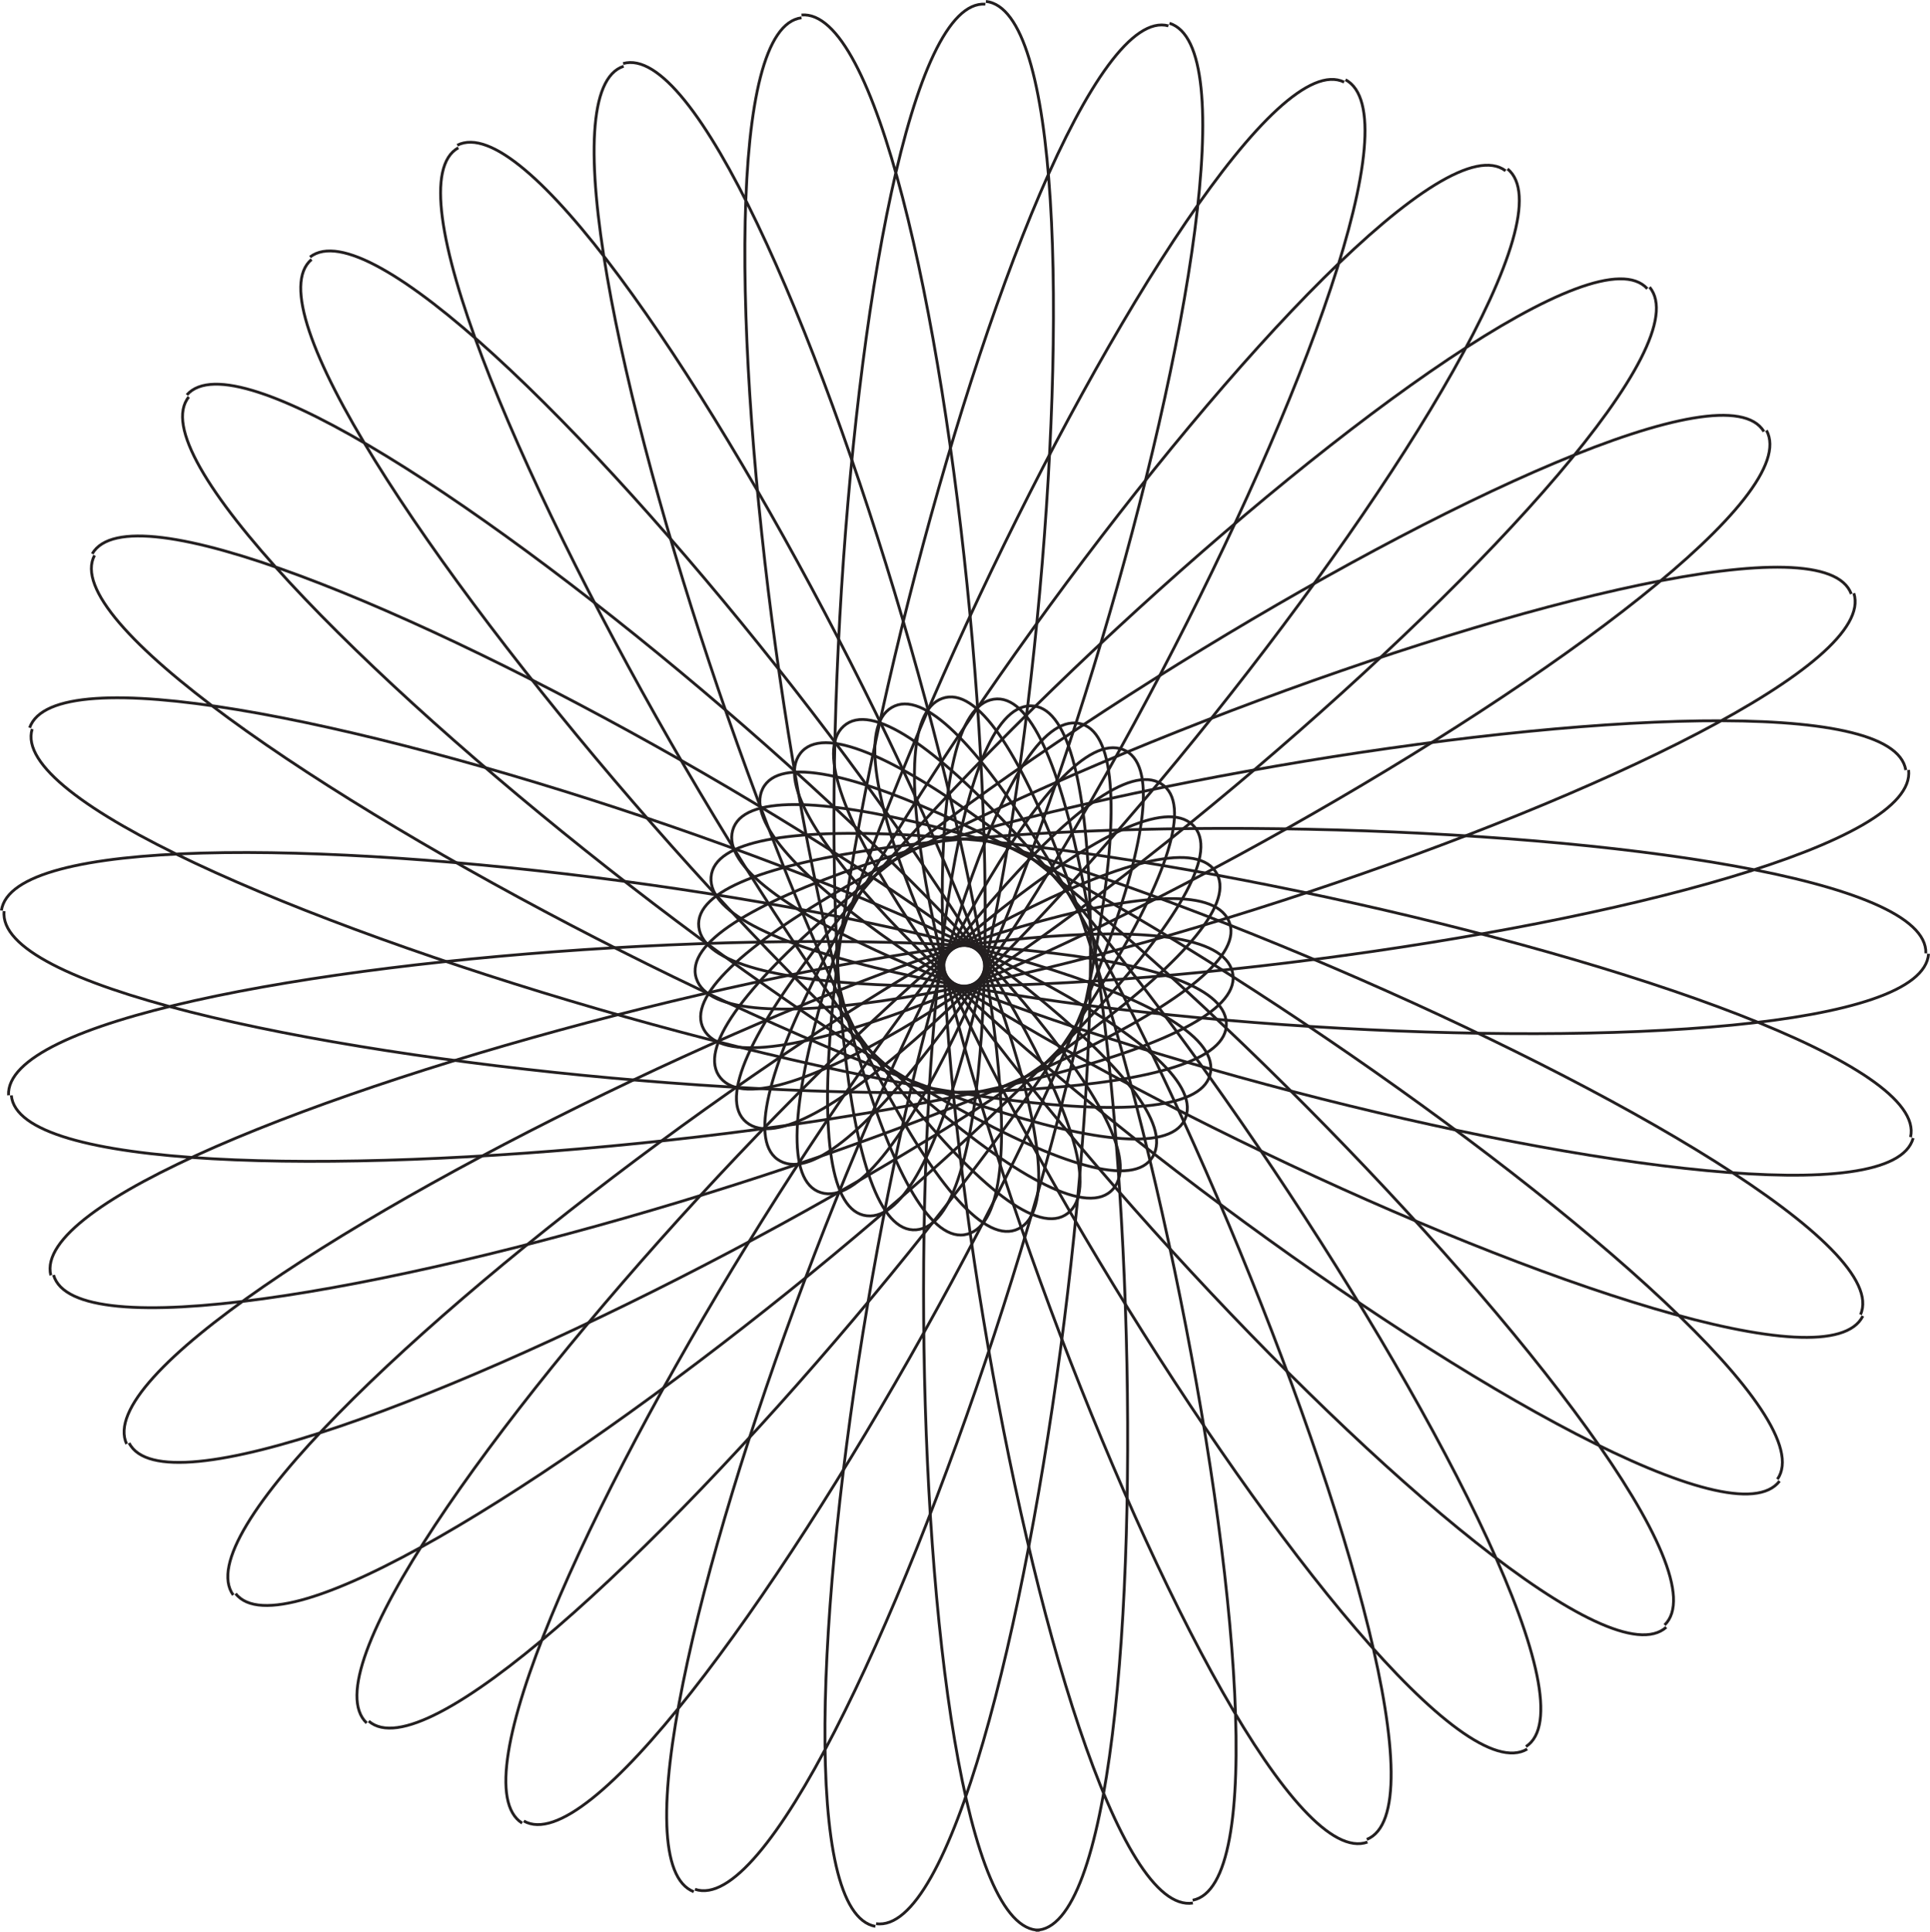 <svg id="Layer_1" data-name="Layer 1" xmlns="http://www.w3.org/2000/svg" viewBox="0 0 682.4 682.81"><defs><style>.cls-1{fill:none;stroke:#231f20;stroke-miterlimit:10;}</style></defs><title>Algorithm_AxiDoodle07</title><g id="Spiro_02" data-name="Spiro=02"><path class="cls-1" d="M463.72,778.6c-52.49.69-55.68-432.12-3.19-432.8s-2.61,437.8-54.59,430.5" transform="translate(-96.17 -96.29)"/><path class="cls-1" d="M405.68,777.25C354,767.9,426,342.62,477.63,352S391.54,781.22,341.9,764.13" transform="translate(-96.17 -96.29)"/><path class="cls-1" d="M341.47,765c-48.92-19,102.86-422.77,151.78-403.74S326.83,766.21,281.37,740" transform="translate(-96.17 -96.29)"/><path class="cls-1" d="M280.78,740.75c-44.4-28,181.63-395.38,226-367.37S266.17,739.13,226.55,704.7" transform="translate(-96.17 -96.29)"/><path class="cls-1" d="M225.82,705.36c-38.23-36,253.74-353.46,292-317.5S211.79,701,179.48,659.62" transform="translate(-96.17 -96.29)"/><path class="cls-1" d="M178.63,660.12C148,617.52,495.15,361.57,525.82,404.18s-360.12,249-384,202.2" transform="translate(-96.17 -96.29)"/><path class="cls-1" d="M140.94,606.72c-22-47.67,367.67-232.67,389.65-185S129.57,597.41,115.1,547" transform="translate(-96.17 -96.29)"/><path class="cls-1" d="M114.13,547.1c-12.47-51,405.31-158.24,417.79-107.25S104.75,535.79,100.18,483.5" transform="translate(-96.17 -96.29)"/><path class="cls-1" d="M99.19,483.47c-2.51-52.43,428.06-78,430.58-25.57S92.14,470.58,97.63,418.37" transform="translate(-96.17 -96.29)"/><path class="cls-1" d="M96.67,418.15c7.53-51.95,435.07,5.12,427.54,57.06S92.2,404.15,107.55,354" transform="translate(-96.17 -96.29)"/><path class="cls-1" d="M106.65,353.55c17.31-49.55,426.11,88,408.8,137.6S104.94,339,129.59,292.61" transform="translate(-96.17 -96.29)"/><path class="cls-1" d="M128.78,292.05c26.45-45.35,401.48,167.72,375,213.06S129.89,277.39,162.92,236.6" transform="translate(-96.17 -96.29)"/><path class="cls-1" d="M162.24,235.89c34.61-39.46,362.1,241.25,327.48,280.71S166.12,221.72,206.33,188" transform="translate(-96.17 -96.29)"/><path class="cls-1" d="M205.79,187.15C247.3,155,515.21,493.06,473.7,525.19S212.31,174,258.22,148.53" transform="translate(-96.17 -96.29)"/><path class="cls-1" d="M257.85,147.62c46.88-23.62,245.36,359.32,198.48,383S266.76,135.93,316.68,119.71" transform="translate(-96.17 -96.29)"/><path class="cls-1" d="M316.49,118.75C367,104.5,488.78,518.29,438.26,532.53S327.47,109,379.57,102.58" transform="translate(-96.17 -96.29)"/><path class="cls-1" d="M379.57,101.59c52.31-4.34,92.89,425.08,40.57,429.42S392.21,94.09,444.57,97.76" transform="translate(-96.17 -96.29)"/><path class="cls-1" d="M444.76,96.79c52.18,5.72,10.07,435-42.11,429.27s56-434.22,106.65-420.63" transform="translate(-96.17 -96.29)"/><path class="cls-1" d="M509.67,104.52c50.13,15.56-73.12,428.91-123.25,413.34s137.77-415.56,185-392.55" transform="translate(-96.17 -96.29)"/><path class="cls-1" d="M571.91,124.48c46.24,24.85-153.61,407.09-199.85,382.24S586.59,125.08,628.51,156.67" transform="translate(-96.17 -96.29)"/><path class="cls-1" d="M629.2,156C669.84,189.17,400.73,526.26,360.08,493S643.5,159.34,678.62,198.35" transform="translate(-96.17 -96.29)"/><path class="cls-1" d="M679.43,197.79C713,238.15,384.5,517.69,350.94,477.33S692.82,203.84,719.85,248.84" transform="translate(-96.17 -96.29)"/><path class="cls-1" d="M720.75,248.43C746,294.46,370.21,506.18,345,460.16s387.78-203.23,405.73-153.9" transform="translate(-96.17 -96.29)"/><path class="cls-1" d="M751.65,306c16,50-393.28,186.13-409.28,136.14S761.8,316.66,770,368.51" transform="translate(-96.17 -96.29)"/><path class="cls-1" d="M771,368.47C777.16,420.6,349.42,476.14,343.26,424s435.67-43.17,433.84,9.29" transform="translate(-96.17 -96.29)"/><path class="cls-1" d="M778.07,433.45c-3.89,52.35-434.37,25.25-430.48-27.1s435.91,40.76,424.1,91.91" transform="translate(-96.17 -96.29)"/><path class="cls-1" d="M772.62,498.59c-13.81,50.65-431.21-58.1-417.4-108.74S775.34,513,754,561" transform="translate(-96.17 -96.29)"/><path class="cls-1" d="M754.83,561.49c-23.21,47.08-412.2-139.31-389-186.38s388.9,201.08,358.79,244.08" transform="translate(-96.17 -96.29)"/><path class="cls-1" d="M725.38,619.84c-31.78,41.79-378-215.4-346.27-257.18S722.49,634.25,684.73,670.72" transform="translate(-96.17 -96.29)"/><path class="cls-1" d="M685.32,671.5c-39.16,35-330-283.57-290.83-318.53S679.74,685.1,635.72,713.69" transform="translate(-96.17 -96.29)"/><path class="cls-1" d="M636.15,714.57C591,741.41,366.33,373.24,411.44,346.4s216.64,380.45,168,400.11" transform="translate(-96.17 -96.29)"/><path class="cls-1" d="M579.67,747.46C530.26,765.2,379.93,360.92,429.33,343.18S569.4,758,517.87,768" transform="translate(-96.17 -96.29)"/><path class="cls-1" d="M517.94,769c-51.88,8-122.31-417.55-70.43-425.54S514.84,778.6,462.35,778.6" transform="translate(-96.17 -96.29)"/></g></svg>